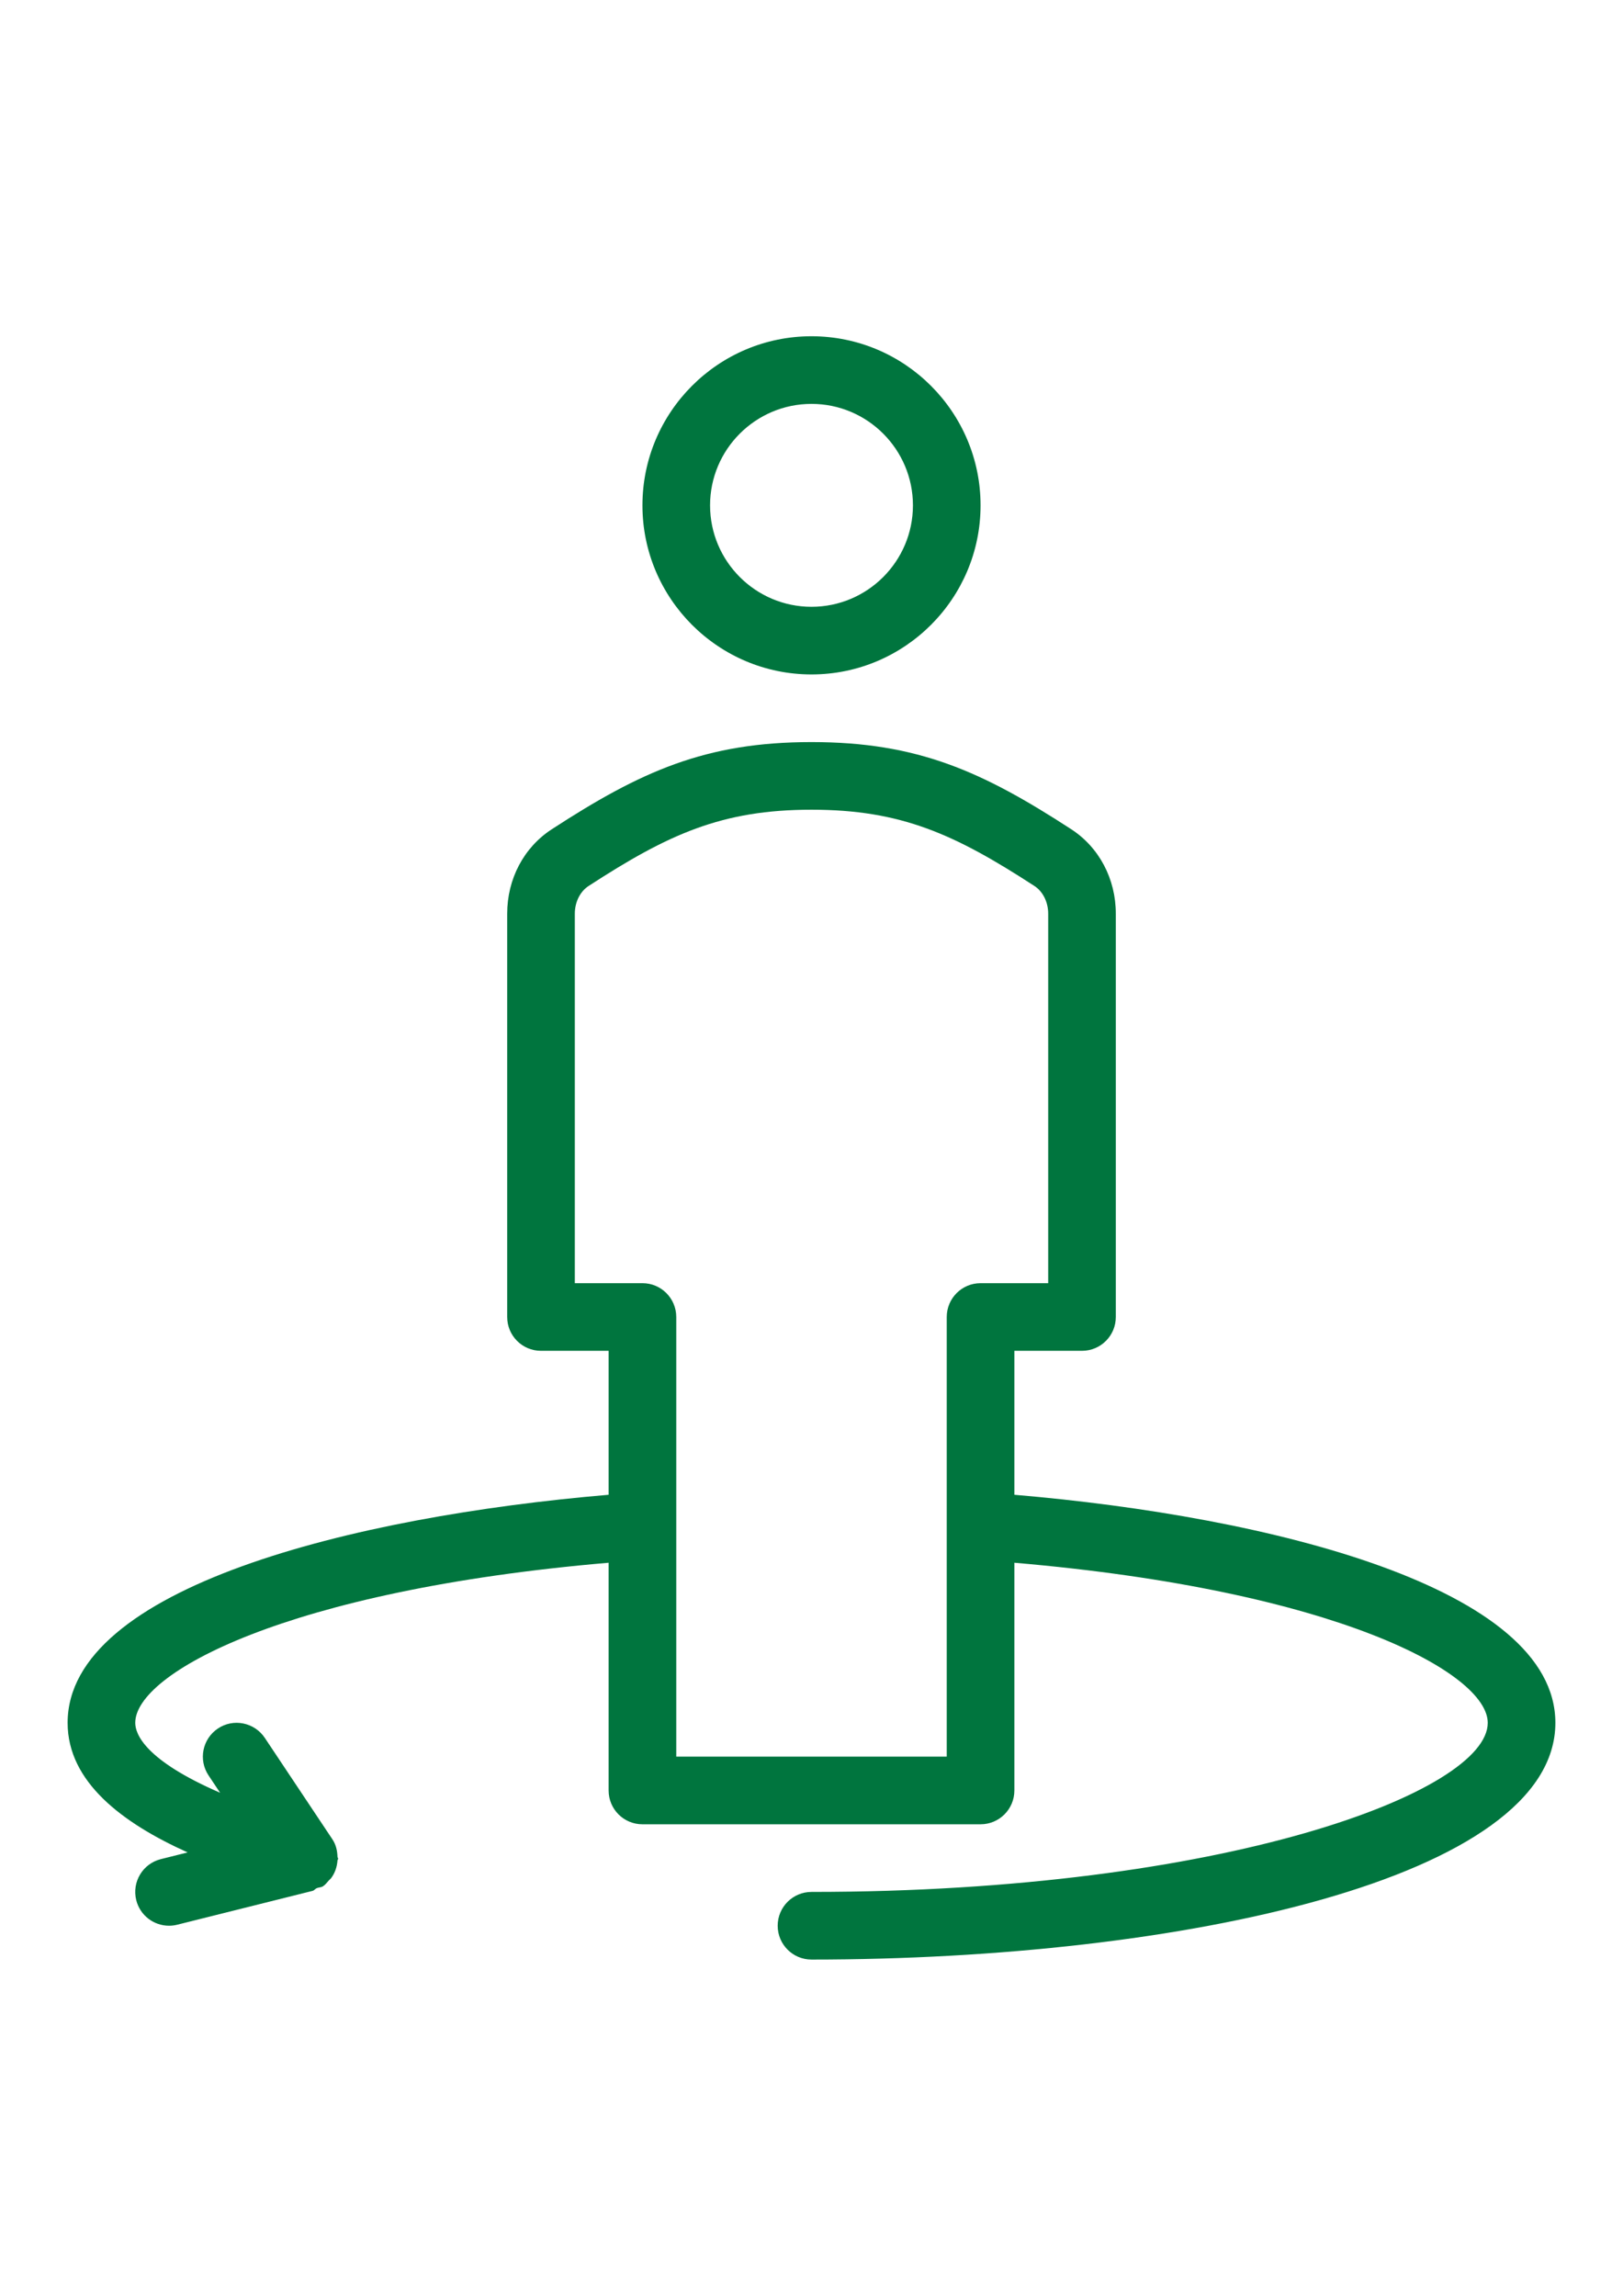 <?xml version="1.0" encoding="utf-8"?>
<!-- Generator: Adobe Illustrator 16.0.0, SVG Export Plug-In . SVG Version: 6.00 Build 0)  -->
<!DOCTYPE svg PUBLIC "-//W3C//DTD SVG 1.1//EN" "http://www.w3.org/Graphics/SVG/1.1/DTD/svg11.dtd">
<svg version="1.1" id="Capa_1" xmlns="http://www.w3.org/2000/svg" xmlns:xlink="http://www.w3.org/1999/xlink" x="0px" y="0px"
	 width="595.279px" height="841.89px" viewBox="0 0 595.279 841.89" enable-background="new 0 0 595.279 841.89"
	 xml:space="preserve">
<g>
	<g>
		<g>
			<path fill="#00753E" d="M297.64,247.322c34.202,0,62.008-27.819,62.008-62.008s-27.806-62.009-62.008-62.009
				c-34.201,0-62.008,27.819-62.008,62.008S263.439,247.322,297.64,247.322z M297.64,148.108c20.517,0,37.205,16.689,37.205,37.205
				s-16.688,37.205-37.205,37.205c-20.516,0-37.205-16.689-37.205-37.205C260.435,164.798,277.124,148.108,297.64,148.108z"/>
			<path fill="#00753E" d="M372.05,548.146v-52.791h24.803c6.855,0,12.402-5.547,12.402-12.402V335.054
				c0-12.729-6.104-24.307-16.351-30.967c-32.627-21.195-56.34-31.961-95.265-31.961s-62.638,10.766-95.266,31.973
				c-10.245,6.649-16.35,18.227-16.35,30.956v147.899c0,6.855,5.548,12.402,12.402,12.402h24.803v52.791
				c-94.068,7.98-198.427,34.076-198.427,83.627c0,21.68,20.104,36.758,44.011,47.523l-9.811,2.459
				c-6.66,1.66-10.682,8.395-9.034,15.029c1.404,5.645,6.468,9.398,12.038,9.398c0.992,0,2.01-0.121,3.003-0.375l49.607-12.402
				c0.641-0.16,0.98-0.758,1.572-1.01c0.759-0.309,1.598-0.227,2.303-0.697c0.886-0.592,1.479-1.412,2.16-2.17
				c0.265-0.293,0.562-0.484,0.798-0.801c1.428-1.912,2.158-4.125,2.331-6.459c0.019-0.24,0.229-0.404,0.233-0.646
				c0.005-0.262-0.214-0.451-0.226-0.709c-0.079-2.215-0.536-4.43-1.858-6.412l-24.803-37.205
				c-3.827-5.729-11.577-7.23-17.198-3.439c-5.692,3.803-7.242,11.492-3.438,17.197l4.24,6.361
				c-27.379-11.863-31.127-21.408-31.127-25.643c0-18.18,55.398-48.566,173.623-58.707v83.51c0,6.855,5.547,12.402,12.402,12.402
				h124.017c6.854,0,12.402-5.547,12.402-12.402v-83.508c118.225,10.139,173.623,40.525,173.623,58.707
				c0,25.287-96.622,62.008-248.033,62.008c-6.855,0-12.402,5.547-12.402,12.402c0,6.854,5.547,12.4,12.402,12.4
				c135.57,0,272.837-29.816,272.837-86.811C570.477,582.222,466.118,556.126,372.05,548.146z M359.648,470.552
				c-6.854,0-12.402,5.547-12.402,12.402v161.221h-99.212V482.953c0-6.855-5.548-12.402-12.402-12.402h-24.803V335.054
				c0-4.239,1.938-8.139,5.062-10.162c29.163-18.954,48.832-27.964,81.75-27.964s52.586,9.011,81.75,27.964
				c3.125,2.023,5.063,5.923,5.063,10.162v135.499H359.648z"/>
		</g>
	</g>
</g>
</svg>

